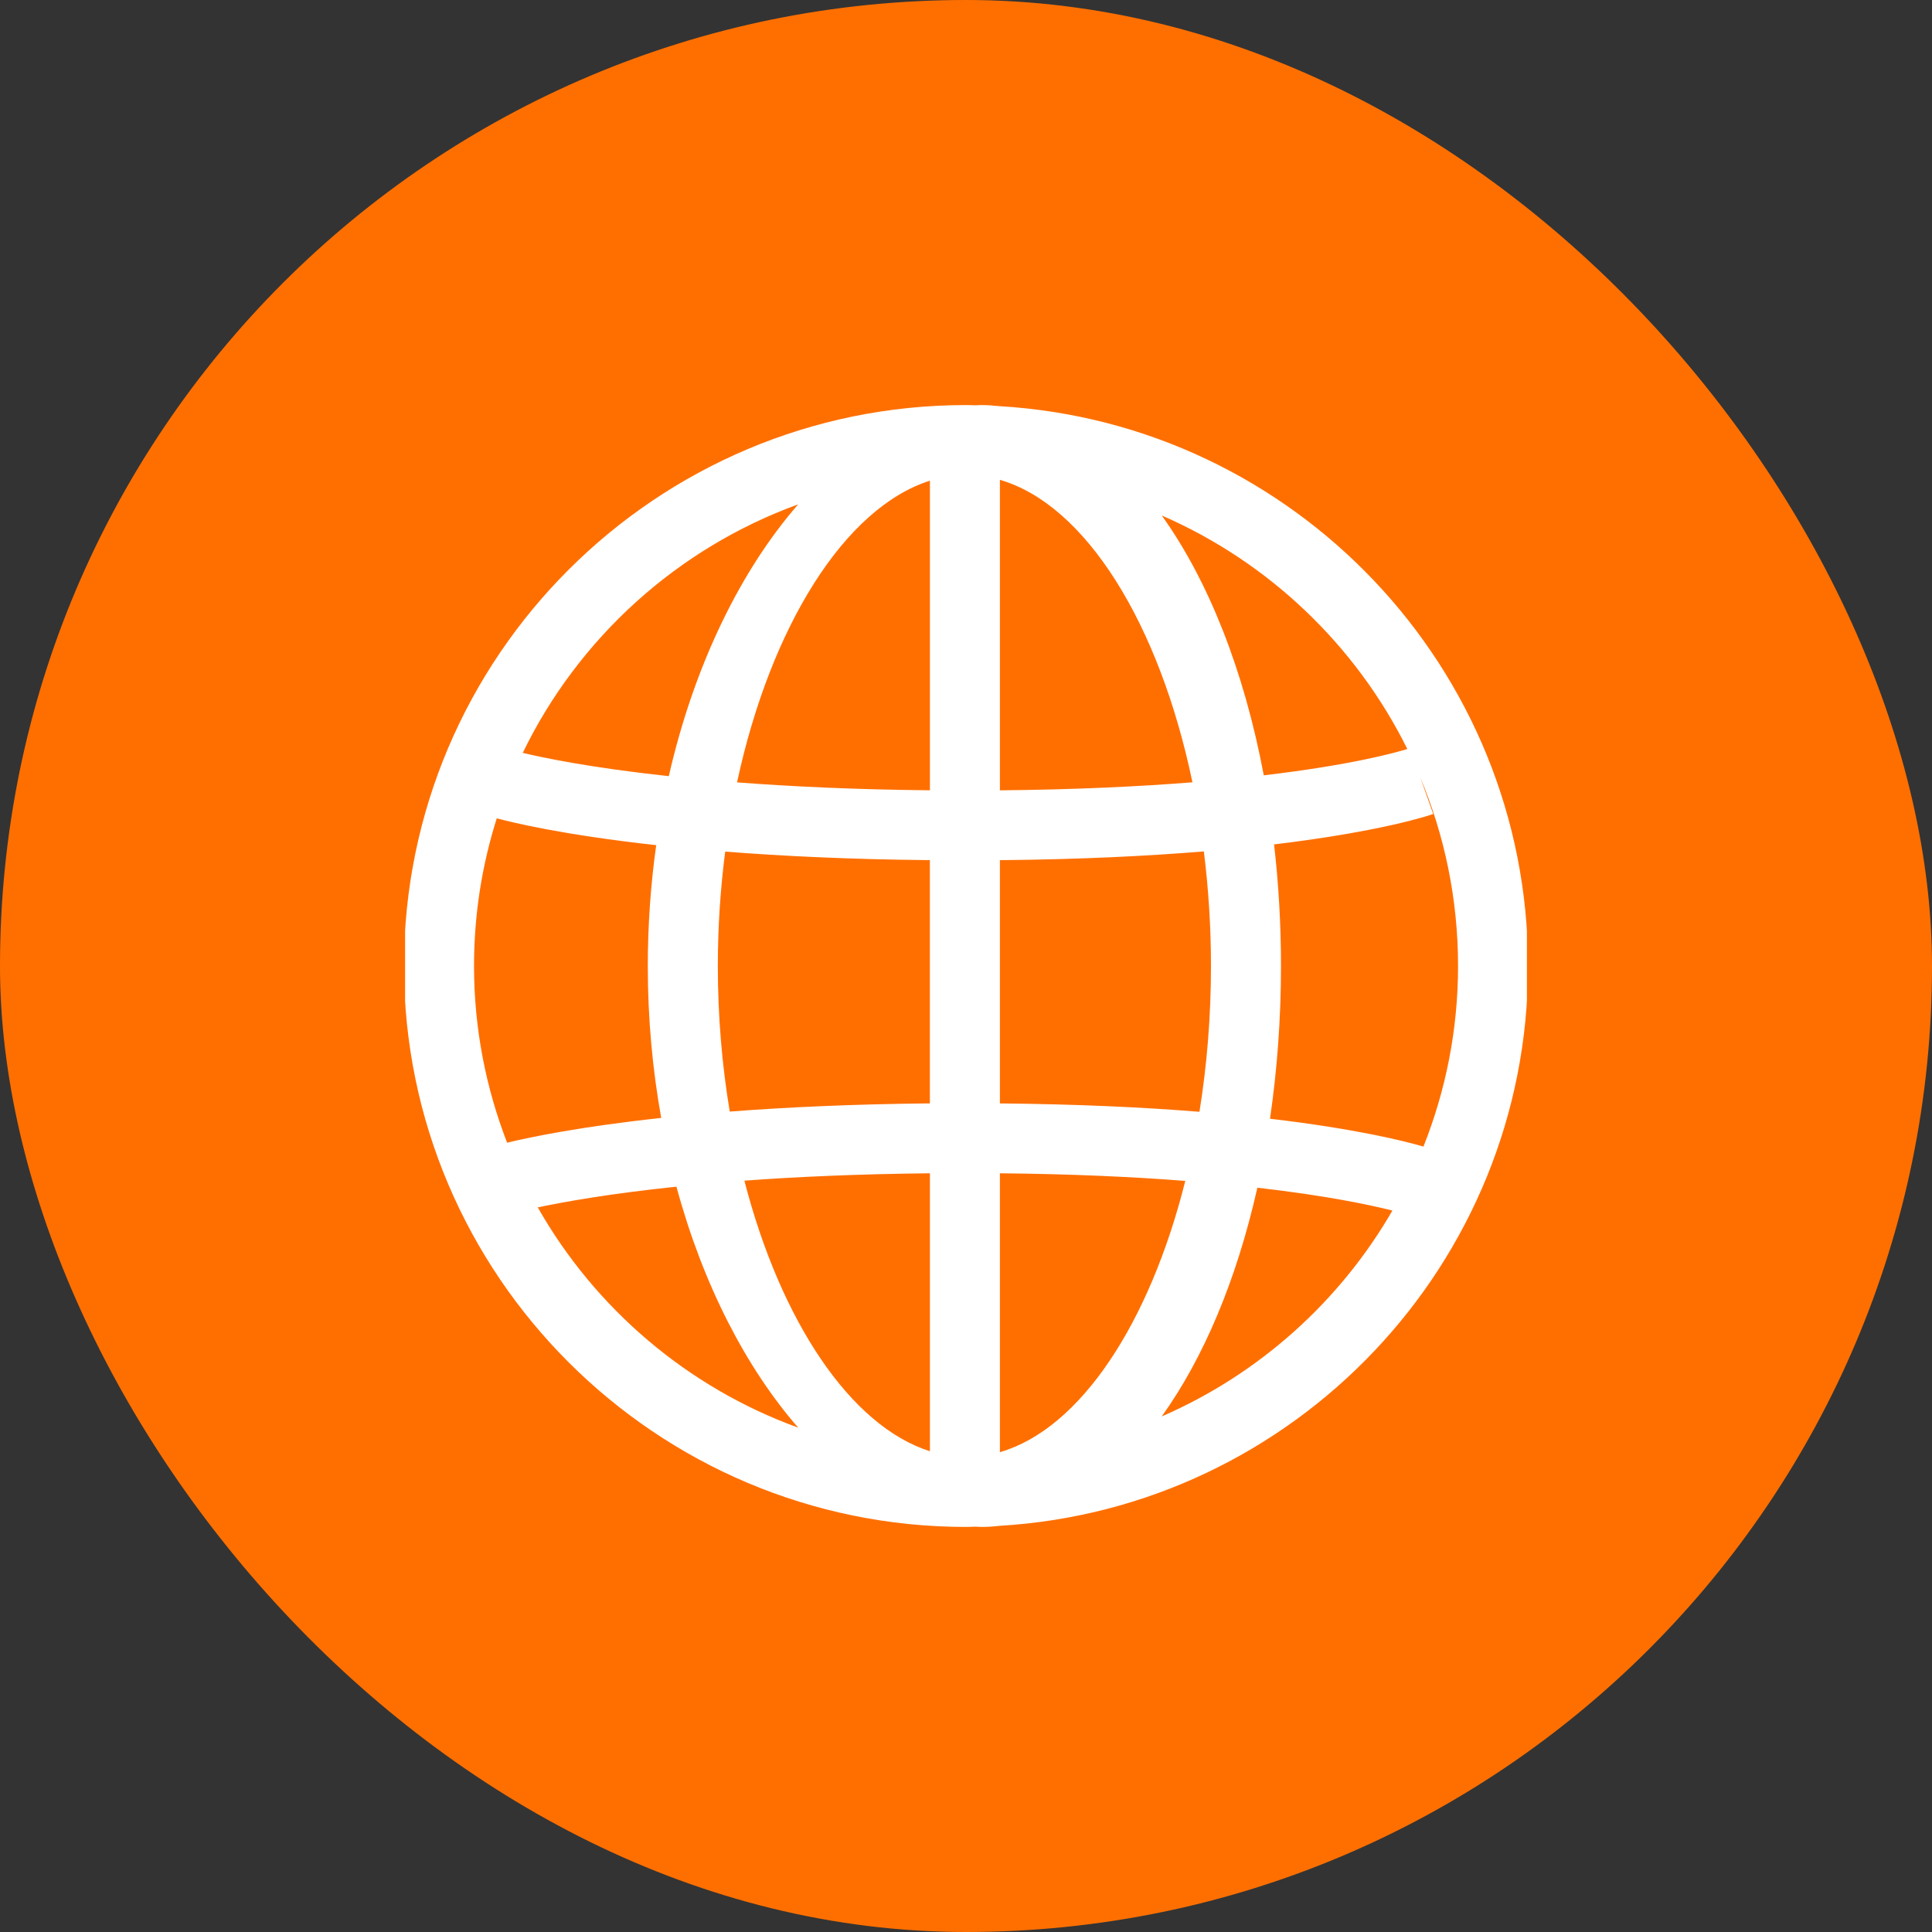 <svg width="124" height="124" viewBox="0 0 124 124" fill="none" xmlns="http://www.w3.org/2000/svg">
<rect x="0" y="0" width="124" height="124" fill="#333333" stroke="none"/>
<rect width="124" height="124" rx="62" fill="#FF6F00"/>
<g clip-path="url(#clip0_1_352)">
<path d="M98.072 62C98.072 42.873 83.049 27.188 64.16 26.07C63.771 26.027 63.382 25.998 62.983 25.998C62.866 25.998 62.749 26.009 62.632 26.014C62.423 26.009 62.214 25.998 62 25.998C42.11 25.998 25.928 42.148 25.928 62C25.928 81.852 42.11 98.002 62 98.002C62.212 98.002 62.423 97.989 62.632 97.984C62.749 97.989 62.866 98.002 62.983 98.002C63.379 98.002 63.769 97.975 64.16 97.93C83.049 96.812 98.072 81.127 98.072 62ZM91.36 73.59C90.121 73.23 87.007 72.449 81.512 71.803C81.966 68.696 82.216 65.413 82.216 62C82.216 59.309 82.061 56.704 81.773 54.195C88.734 53.362 91.785 52.316 91.988 52.244L91.151 49.882C92.715 53.614 93.581 57.707 93.581 62C93.581 66.091 92.789 69.999 91.36 73.59ZM46.072 62C46.072 59.482 46.239 57.023 46.545 54.658C50.192 54.944 54.557 55.158 59.682 55.205V70.818C54.69 70.865 50.426 71.068 46.837 71.344C46.342 68.377 46.072 65.238 46.072 62ZM64.176 30.797C69.693 32.397 74.418 40.056 76.533 50.21C73.131 50.48 69.036 50.68 64.176 50.725V30.797ZM59.685 30.851V50.723C54.879 50.676 50.764 50.478 47.305 50.215C49.465 40.186 54.226 32.584 59.685 30.851ZM59.685 75.304V93.144C54.593 91.529 50.109 84.808 47.776 75.777C51.133 75.529 55.097 75.352 59.685 75.304ZM64.176 93.203V75.304C68.813 75.349 72.757 75.534 76.074 75.793C73.781 84.943 69.324 91.714 64.176 93.203ZM64.176 70.82V55.207C69.331 55.16 73.666 54.942 77.266 54.645C77.561 57.014 77.723 59.476 77.723 61.998C77.723 65.242 77.462 68.388 76.983 71.358C73.439 71.07 69.193 70.867 64.176 70.82ZM90.323 48.073C89.644 48.284 86.804 49.092 81.112 49.762C79.843 43.017 77.547 37.25 74.564 33.085C81.422 36.067 87.018 41.404 90.325 48.073H90.323ZM51.229 32.37C47.557 36.584 44.562 42.648 42.925 49.816C37.828 49.265 34.773 48.615 33.551 48.32C37.117 40.963 43.467 35.189 51.227 32.372L51.229 32.37ZM31.881 52.521C32.748 52.755 36.024 53.572 42.117 54.244C41.768 56.735 41.577 59.329 41.577 62C41.577 65.395 41.883 68.66 42.438 71.751C37.207 72.316 33.99 72.994 32.547 73.34C31.182 69.817 30.424 65.996 30.424 61.998C30.424 58.697 30.936 55.511 31.884 52.519L31.881 52.521ZM34.514 77.493C36.15 77.147 39.079 76.616 43.415 76.164C45.123 82.471 47.899 87.808 51.229 91.63C44.119 89.047 38.202 83.983 34.514 77.493ZM74.562 90.91C77.251 87.164 79.377 82.12 80.7 76.229C85.159 76.74 87.958 77.341 89.369 77.696C85.994 83.537 80.801 88.201 74.562 90.91Z" fill="white"/>
</g>
<defs>
<clipPath id="clip0_1_352">
<rect width="72" height="72" fill="white" transform="translate(26 26)"/>
</clipPath>
</defs>
</svg>
